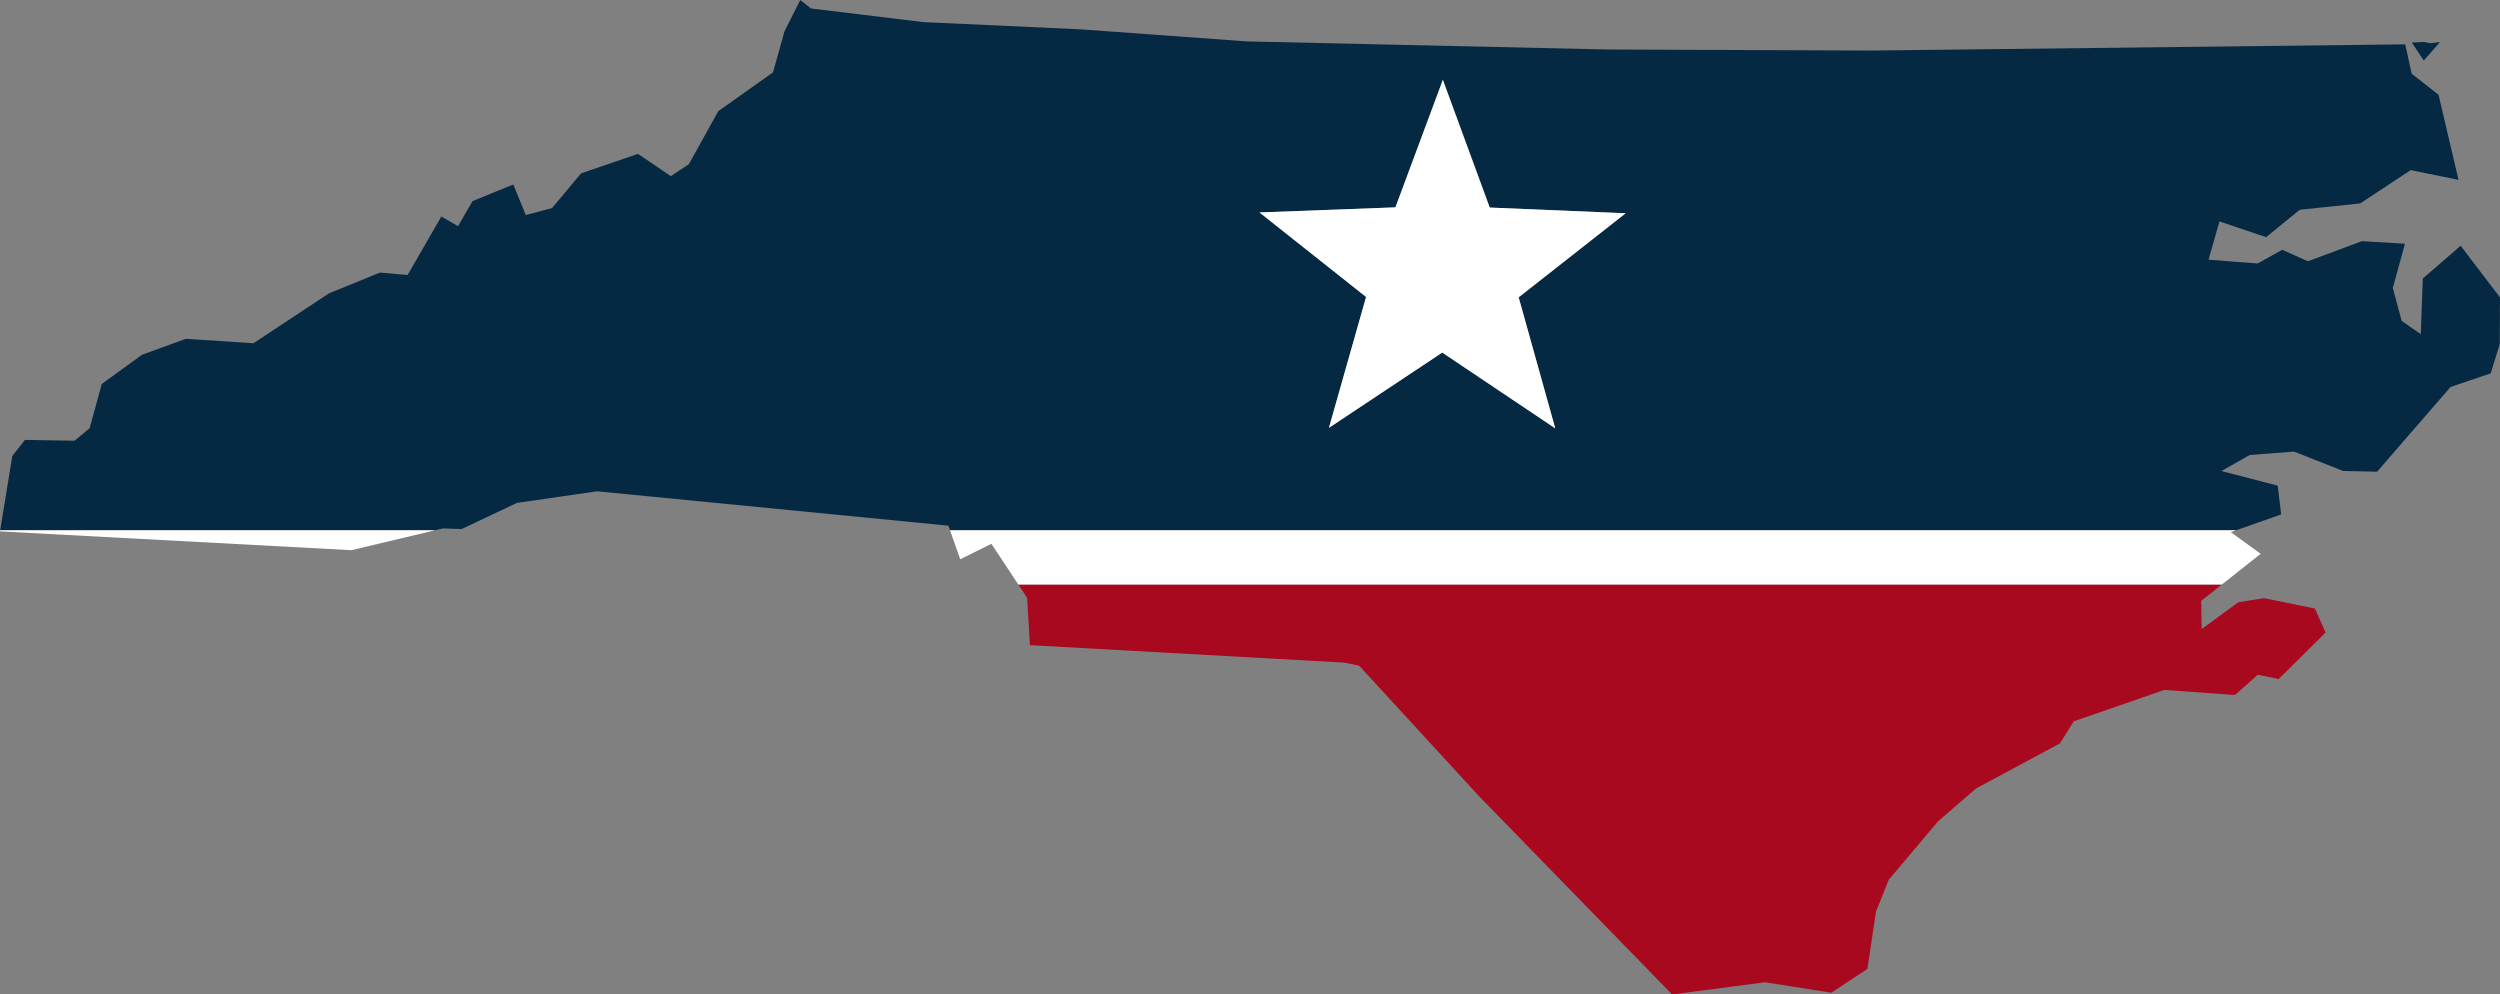 <?xml version="1.0" encoding="UTF-8"?><svg id="Layer_2" xmlns="http://www.w3.org/2000/svg" width="134.389" height="53.458" viewBox="0 0 134.389 53.458"><rect x="0" y="0" width="134.389" height="53.458" fill="#808080" stroke="none"/><g id="states"><path d="M122.626,27.652l-.187-1.546-3.022-.785,1.516-.863,2.382-.183,2.635,1.041,1.834.04,3.945-4.554,2.159-.731.489-1.575.01-2.51-2.113-2.777-2.035,1.762-.109,2.993-1.027-.712-.475-1.772.653-2.379-2.317-.138-2.901,1.082-1.381-.617-1.323.735-2.638-.204.588-2.057,2.507.847,1.808-1.473,3.252-.341,2.711-1.791,2.573.525-1.075-4.575-1.444-1.132-.347-1.579-0.0.001-28.71.333-14.225-.058-19.341-.434-8.912-.648-8.463-.389-6.048-.733-.577-.453-.844,1.67-.621,2.218-2.937,2.08-1.589,2.858-.968.64-1.765-1.198-3.062,1.049-1.552,1.86-1.418.381-.669-1.644-2.192.892-.778,1.349-.899-.519-1.815,3.147-1.48-.135-2.74,1.115-4.066,2.687-3.636-.24-2.353.859-2.163,1.568-.653,2.379-.807.672-2.671-.043-.679.866L.01,28.504h23.386l.421-.1.998.036,2.967-1.404,4.315-.626,18.884,1.848.087.246h69.14l2.418-.852ZM83.603,23.026l-6.074-4.074-6.092,4.047,1.998-7.035-5.731-4.543,7.309-.274,2.55-6.855,2.519,6.866,7.307.307-5.752,4.518,1.966,7.044Z" fill="#062943" stroke-width="0"/><polygon points="129.65 2.287 129.65 2.287 130.29 3.255 131.163 2.261 130.648 2.324 130.326 2.258 129.65 2.287" fill="#062943" stroke-width="0"/><polygon points="55.364 34.681 72.257 35.619 73.061 35.784 79.501 42.794 89.885 53.458 94.876 52.802 98.446 53.364 100.383 52.085 100.846 48.997 101.529 47.294 104.181 44.151 106.216 42.389 110.732 39.962 111.477 38.774 116.344 37.088 120.14 37.361 121.368 36.272 122.493 36.502 125.014 34.002 124.44 32.712 121.706 32.154 120.322 32.373 118.353 33.814 118.326 32.301 119.437 31.422 54.741 31.422 55.214 32.138 55.364 34.681" fill="#a9091f" stroke-width="0"/><polygon points="0 28.564 18.888 29.575 23.396 28.504 .01 28.504 0 28.564" fill="#fff" stroke-width="0"/><polygon points="121.523 29.771 119.919 28.606 120.208 28.504 51.068 28.504 51.617 30.063 53.294 29.233 54.741 31.422 119.437 31.422 121.523 29.771" fill="#fff" stroke-width="0"/><polygon points="80.081 11.157 77.561 4.291 75.012 11.146 67.703 11.42 73.434 15.963 71.437 22.999 77.529 18.952 83.603 23.026 81.636 15.982 87.388 11.464 80.081 11.157" fill="#fff" stroke-width="0"/></g></svg>
